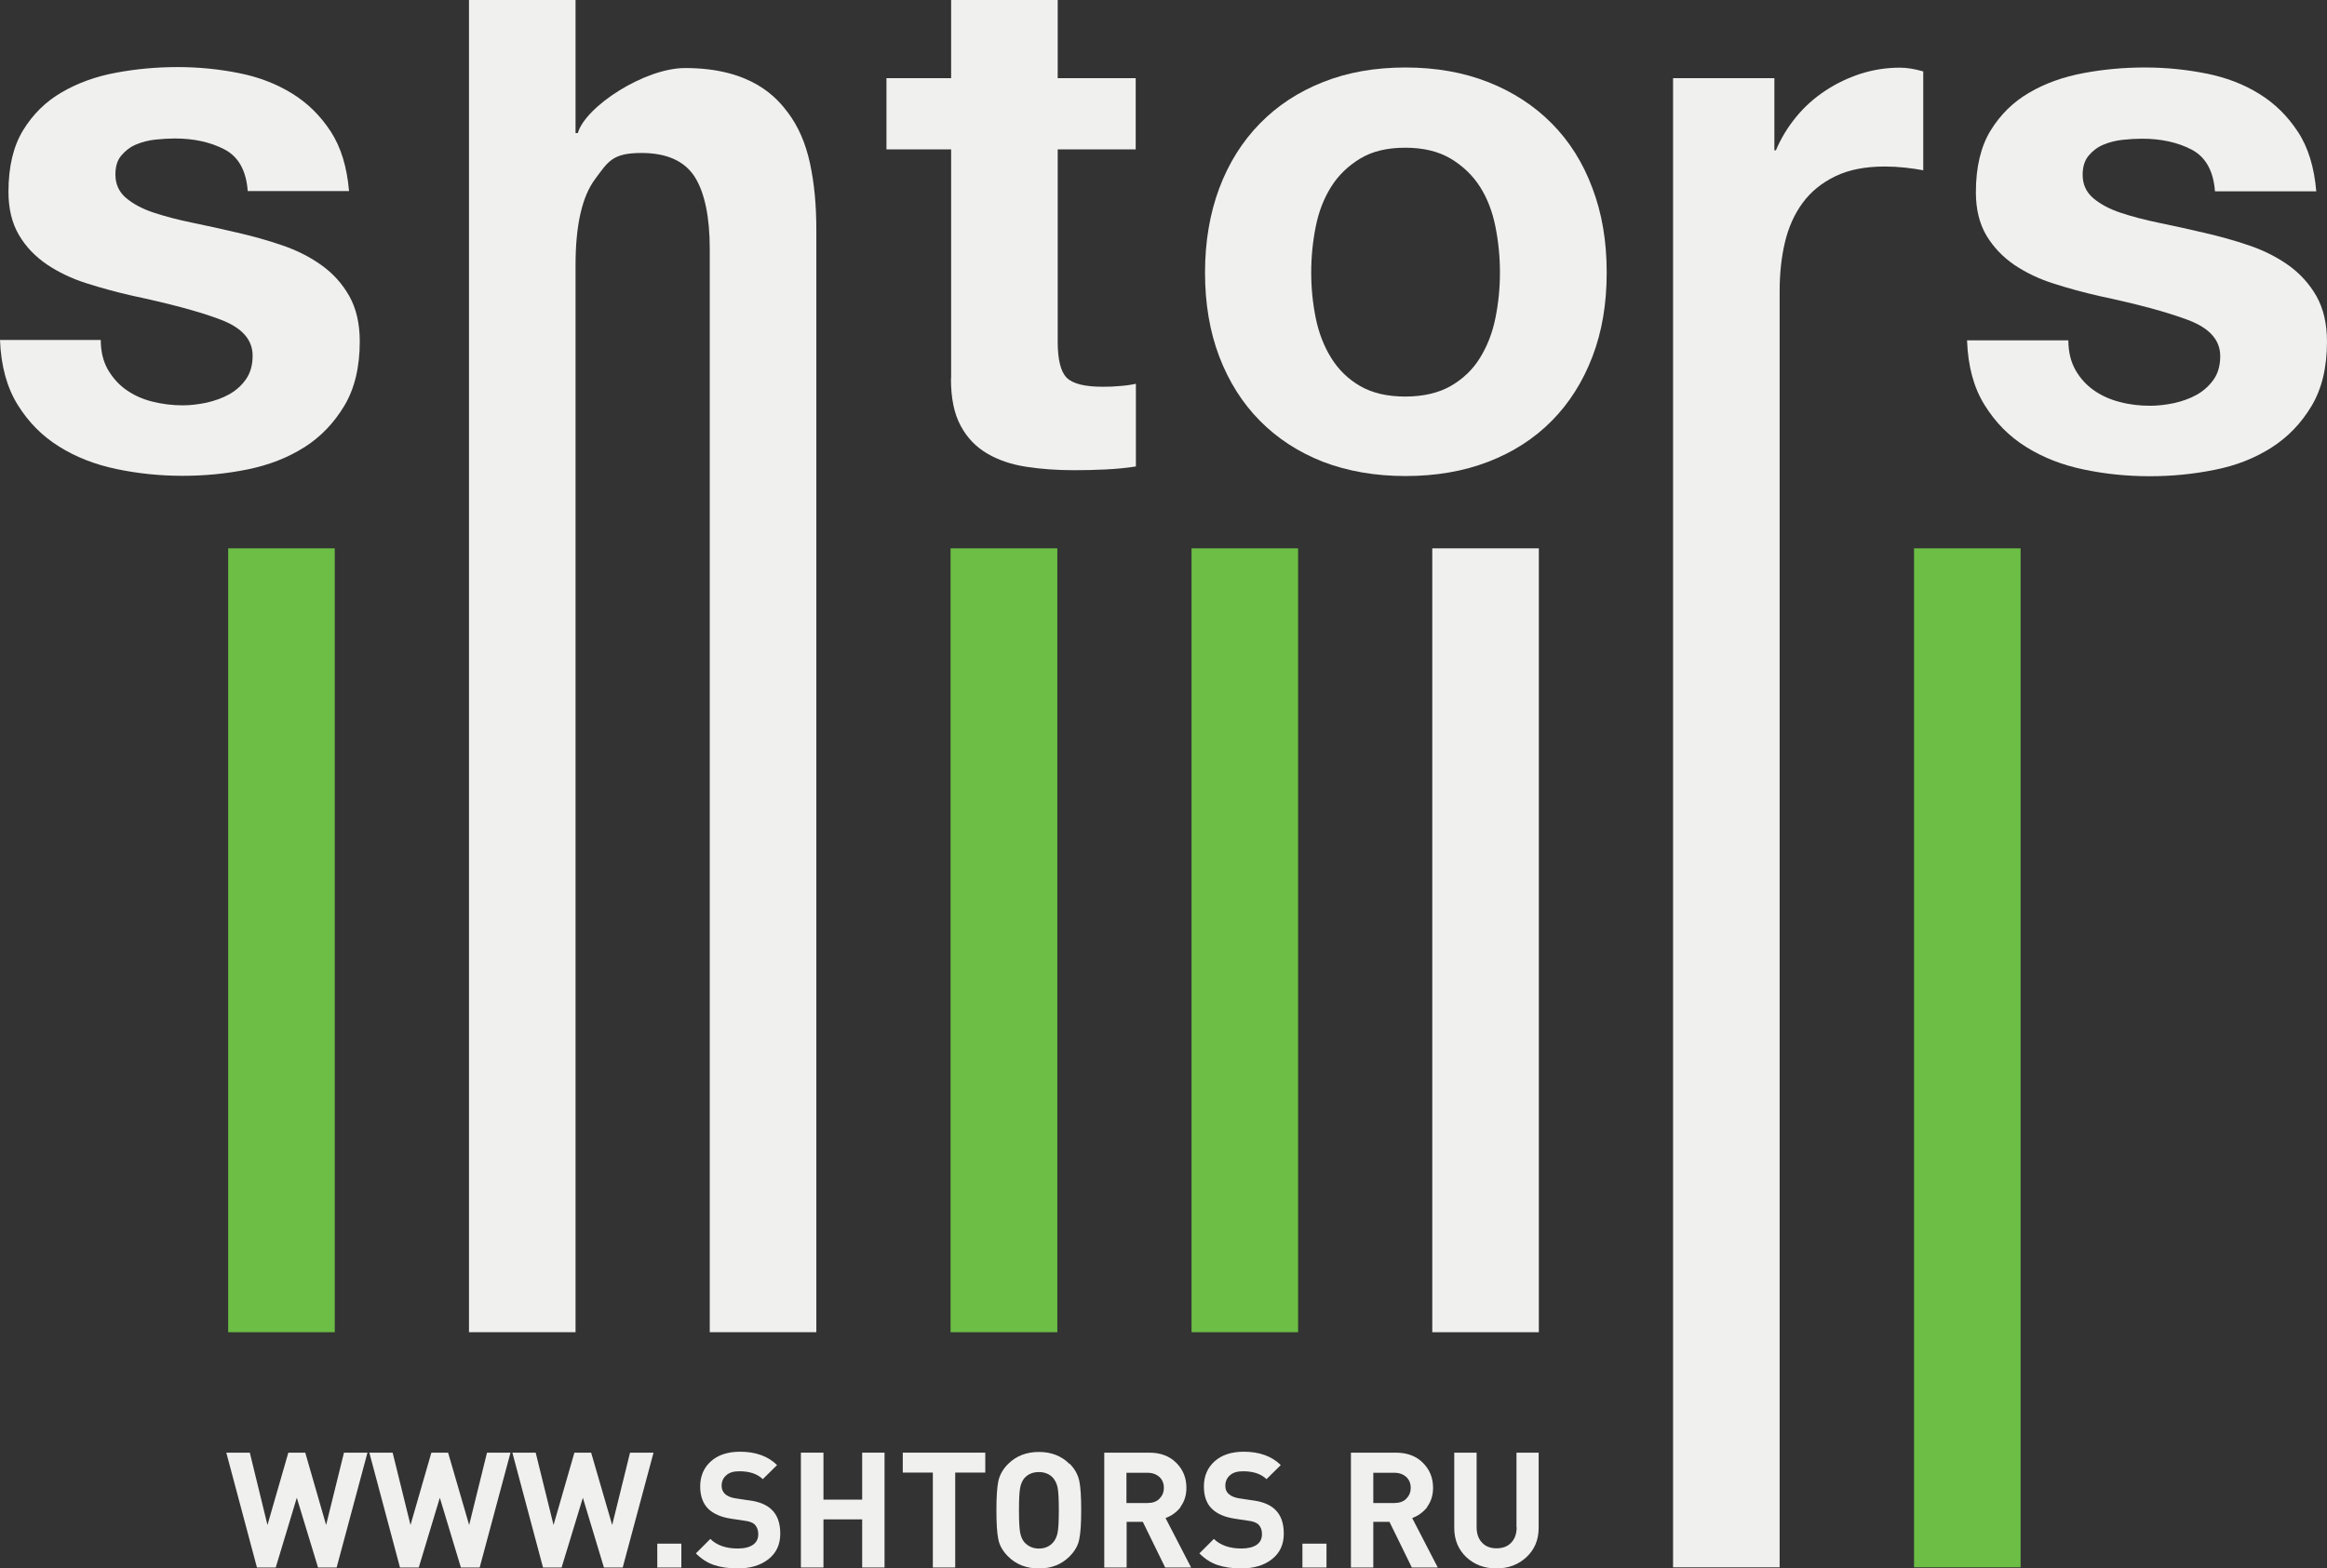 <?xml version="1.0" encoding="UTF-8"?> <svg xmlns="http://www.w3.org/2000/svg" width="310" height="209" viewBox="0 0 310 209" fill="none"><rect x="0" y="0" width="310" height="209" fill="#333333" stroke="none"/><path fill-rule="evenodd" clip-rule="evenodd" d="M40.515 59.622C42.719 58.22 44.497 56.367 45.874 54.063C47.251 51.759 47.927 48.904 47.927 45.499C47.927 43.095 47.452 41.091 46.525 39.439C45.599 37.811 44.372 36.434 42.819 35.332C41.292 34.23 39.539 33.353 37.561 32.677C35.607 32.001 33.579 31.45 31.501 30.974C29.498 30.499 27.544 30.073 25.591 29.672C23.663 29.272 21.935 28.821 20.433 28.32C18.93 27.819 17.729 27.168 16.777 26.367C15.851 25.565 15.375 24.539 15.375 23.262C15.375 22.185 15.625 21.333 16.176 20.707C16.702 20.081 17.353 19.58 18.129 19.255C18.905 18.929 19.757 18.704 20.683 18.604C21.635 18.503 22.486 18.453 23.288 18.453C25.817 18.453 28.02 18.929 29.898 19.906C31.776 20.883 32.803 22.736 33.003 25.465H46.5C46.225 22.26 45.423 19.605 44.046 17.502C42.669 15.398 40.966 13.72 38.888 12.443C36.809 11.166 34.481 10.265 31.826 9.739C29.197 9.213 26.468 8.938 23.663 8.938C20.859 8.938 18.129 9.188 15.45 9.689C12.771 10.19 10.392 11.041 8.238 12.293C6.11 13.52 4.382 15.223 3.08 17.352C1.778 19.48 1.127 22.21 1.127 25.565C1.127 27.844 1.603 29.747 2.529 31.325C3.456 32.903 4.708 34.18 6.235 35.231C7.763 36.258 9.515 37.11 11.493 37.736C13.447 38.362 15.475 38.913 17.553 39.389C22.611 40.465 26.568 41.517 29.397 42.594C32.227 43.671 33.654 45.248 33.654 47.402C33.654 48.654 33.354 49.706 32.753 50.557C32.152 51.409 31.401 52.06 30.499 52.561C29.598 53.061 28.596 53.412 27.494 53.662C26.393 53.888 25.341 54.013 24.339 54.013C22.937 54.013 21.585 53.838 20.283 53.512C18.981 53.187 17.829 52.661 16.827 51.959C15.825 51.258 15.024 50.357 14.373 49.255C13.747 48.153 13.422 46.826 13.422 45.298H0C0.125 48.754 0.926 51.634 2.354 53.938C3.781 56.242 5.609 58.095 7.863 59.497C10.091 60.9 12.645 61.901 15.525 62.502C18.38 63.103 21.334 63.404 24.314 63.404C27.294 63.404 30.124 63.128 32.978 62.552C35.808 61.976 38.337 61 40.54 59.597" fill="#F0F0EF"></path><path fill-rule="evenodd" clip-rule="evenodd" d="M94.553 177.522H108.751V30.551C108.751 27.321 108.476 24.391 107.9 21.736C107.324 19.082 106.347 16.828 104.945 14.975C103.543 13.122 100.212 9.065 91.273 9.065C85.889 9.065 78.002 14.174 76.975 17.73H76.674V0H62.477V177.522H76.674V35.309C76.674 30 77.551 26.169 79.279 23.865C81.006 21.536 81.582 20.384 85.439 20.384C88.844 20.384 91.198 21.461 92.55 23.564C93.877 25.668 94.553 28.898 94.553 33.181V177.522Z" fill="#F0F0EF"></path><path fill-rule="evenodd" clip-rule="evenodd" d="M126.683 50.434C126.683 53.039 127.108 55.142 127.985 56.745C128.836 58.348 130.038 59.575 131.54 60.451C133.043 61.328 134.771 61.904 136.749 62.204C138.727 62.505 140.805 62.655 143.009 62.655C144.411 62.655 145.839 62.63 147.316 62.555C148.768 62.48 150.12 62.354 151.322 62.154V51.136C150.646 51.286 149.945 51.386 149.219 51.436C148.493 51.511 147.717 51.536 146.915 51.536C144.511 51.536 142.909 51.136 142.107 50.334C141.306 49.533 140.906 47.93 140.906 45.526V19.908H151.297V10.417H140.906V0H126.708V10.417H118.094V19.908H126.708V50.434H126.683Z" fill="#F0F0EF"></path><path fill-rule="evenodd" clip-rule="evenodd" d="M199.219 42.373C198.818 44.351 198.142 46.104 197.165 47.682C196.214 49.235 194.912 50.487 193.259 51.438C191.631 52.365 189.603 52.841 187.199 52.841C184.795 52.841 182.792 52.365 181.19 51.438C179.587 50.512 178.31 49.26 177.333 47.682C176.357 46.104 175.681 44.351 175.28 42.373C174.879 40.395 174.679 38.391 174.679 36.313C174.679 34.234 174.879 32.206 175.28 30.203C175.681 28.199 176.357 26.446 177.333 24.894C178.285 23.366 179.587 22.114 181.19 21.137C182.792 20.161 184.795 19.685 187.199 19.685C189.603 19.685 191.606 20.161 193.259 21.137C194.887 22.114 196.189 23.366 197.165 24.894C198.142 26.421 198.818 28.199 199.219 30.203C199.619 32.206 199.82 34.234 199.82 36.313C199.82 38.391 199.619 40.395 199.219 42.373ZM206.731 16.455C204.402 14.101 201.572 12.248 198.267 10.945C194.962 9.643 191.281 8.992 187.224 8.992C183.168 8.992 179.487 9.643 176.232 10.945C172.951 12.248 170.172 14.076 167.843 16.455C165.514 18.834 163.711 21.688 162.434 25.069C161.182 28.425 160.531 32.181 160.531 36.313C160.531 40.445 161.157 44.176 162.434 47.532C163.711 50.862 165.514 53.717 167.843 56.071C170.172 58.425 172.976 60.253 176.232 61.53C179.512 62.782 183.168 63.433 187.224 63.433C191.281 63.433 194.962 62.807 198.267 61.53C201.572 60.253 204.377 58.45 206.731 56.071C209.06 53.717 210.862 50.862 212.139 47.532C213.417 44.201 214.043 40.47 214.043 36.313C214.043 32.156 213.417 28.425 212.139 25.069C210.887 21.688 209.085 18.834 206.731 16.455Z" fill="#F0F0EF"></path><path fill-rule="evenodd" clip-rule="evenodd" d="M256.212 9.516C255.085 9.191 254.058 9.016 253.107 9.016C251.304 9.016 249.576 9.291 247.898 9.817C246.22 10.368 244.668 11.094 243.191 12.071C241.713 13.047 240.411 14.199 239.284 15.577C238.157 16.954 237.256 18.431 236.58 20.034H236.38V10.418H222.883V208.85H237.081V38.816C237.081 36.487 237.306 34.308 237.782 32.305C238.258 30.301 239.034 28.548 240.136 27.046C241.237 25.543 242.69 24.366 244.493 23.49C246.296 22.613 248.499 22.188 251.103 22.188C251.98 22.188 252.881 22.238 253.808 22.338C254.734 22.438 255.535 22.563 256.212 22.689V9.516Z" fill="#F0F0EF"></path><path fill-rule="evenodd" clip-rule="evenodd" d="M308.597 39.468C307.67 37.84 306.418 36.463 304.891 35.361C303.338 34.26 301.611 33.383 299.632 32.707C297.654 32.031 295.651 31.48 293.573 31.004C291.569 30.528 289.591 30.102 287.663 29.702C285.735 29.301 284.007 28.85 282.505 28.35C281.002 27.849 279.801 27.198 278.849 26.396C277.922 25.595 277.447 24.568 277.447 23.291C277.447 22.214 277.722 21.363 278.248 20.737C278.774 20.111 279.425 19.61 280.201 19.284C280.977 18.959 281.829 18.733 282.755 18.633C283.682 18.533 284.558 18.483 285.359 18.483C287.889 18.483 290.092 18.959 291.97 19.936C293.823 20.912 294.875 22.765 295.075 25.495H308.572C308.296 22.29 307.495 19.635 306.118 17.556C304.741 15.453 303.038 13.775 300.96 12.498C298.906 11.221 296.553 10.319 293.898 9.794C291.269 9.268 288.54 8.992 285.735 8.992C282.931 8.992 280.201 9.243 277.547 9.743C274.868 10.244 272.464 11.096 270.335 12.348C268.207 13.575 266.479 15.278 265.177 17.406C263.875 19.535 263.224 22.29 263.224 25.62C263.224 27.899 263.7 29.802 264.626 31.38C265.578 32.957 266.805 34.234 268.332 35.286C269.859 36.313 271.612 37.164 273.59 37.79C275.544 38.416 277.572 38.967 279.65 39.443C284.733 40.52 288.665 41.572 291.519 42.649C294.349 43.725 295.776 45.303 295.776 47.457C295.776 48.709 295.476 49.761 294.875 50.612C294.274 51.438 293.523 52.114 292.621 52.615C291.72 53.116 290.718 53.467 289.616 53.717C288.515 53.943 287.463 54.068 286.461 54.068C285.059 54.068 283.707 53.917 282.405 53.567C281.103 53.241 279.951 52.715 278.949 52.014C277.948 51.313 277.121 50.411 276.495 49.31C275.869 48.208 275.544 46.881 275.544 45.353H262.047C262.172 48.809 262.948 51.689 264.401 53.992C265.828 56.296 267.656 58.15 269.91 59.552C272.138 60.954 274.692 61.956 277.572 62.557C280.427 63.158 283.381 63.458 286.361 63.458C289.341 63.458 292.17 63.183 295.025 62.607C297.855 62.056 300.384 61.054 302.587 59.652C304.791 58.25 306.569 56.397 307.946 54.093C309.323 51.789 309.999 48.934 309.999 45.528C309.999 43.124 309.523 41.121 308.597 39.468Z" fill="#F0F0EF"></path><path fill-rule="evenodd" clip-rule="evenodd" d="M190.805 177.52H205.003V73.07H190.805V177.52Z" fill="#F0F0EF"></path><path fill-rule="evenodd" clip-rule="evenodd" d="M43.445 203.211L40.665 193.57H38.412L35.632 203.211L33.279 193.57H30.148L34.23 208.871H36.734L39.539 199.58L42.368 208.871H44.847L48.954 193.57H45.824L43.445 203.211Z" fill="#F0F0EF"></path><path fill-rule="evenodd" clip-rule="evenodd" d="M62.5 203.211L59.695 193.57H57.467L54.687 203.211L52.308 193.57H49.203L53.285 208.871H55.789L58.593 199.58L61.398 208.871H63.902L68.008 193.57H64.878L62.5 203.211Z" fill="#F0F0EF"></path><path fill-rule="evenodd" clip-rule="evenodd" d="M81.554 203.211L78.75 193.57H76.521L73.742 203.211L71.363 193.57H68.258L72.339 208.871H74.818L77.648 199.58L80.453 208.871H82.957L87.063 193.57H83.933L81.554 203.211Z" fill="#F0F0EF"></path><path fill-rule="evenodd" clip-rule="evenodd" d="M87.562 208.876H90.768V205.695H87.562V208.876Z" fill="#F0F0EF"></path><path fill-rule="evenodd" clip-rule="evenodd" d="M99.79 199.931L97.962 199.656C97.361 199.556 96.91 199.38 96.559 199.055C96.284 198.779 96.134 198.429 96.134 197.978C96.134 197.427 96.334 196.951 96.735 196.601C97.135 196.225 97.711 196.05 98.487 196.05C99.865 196.05 100.891 196.4 101.618 197.101L103.521 195.223C102.294 194.021 100.641 193.445 98.588 193.445C96.96 193.445 95.658 193.871 94.706 194.722C93.755 195.574 93.279 196.701 93.279 198.078C93.279 199.355 93.655 200.382 94.381 201.083C95.082 201.734 96.058 202.16 97.336 202.36L99.163 202.636C99.815 202.711 100.265 202.886 100.541 203.137C100.841 203.462 101.017 203.888 101.017 204.414C101.017 205.04 100.791 205.516 100.315 205.841C99.865 206.167 99.189 206.342 98.287 206.342C96.71 206.342 95.483 205.916 94.631 205.065L92.703 206.993C93.429 207.719 94.231 208.245 95.132 208.546C96.034 208.846 97.06 208.996 98.287 208.996C99.94 208.996 101.317 208.596 102.369 207.769C103.42 206.943 103.946 205.816 103.946 204.364C103.946 202.911 103.546 201.859 102.769 201.133C102.118 200.507 101.142 200.106 99.84 199.931" fill="#F0F0EF"></path><path fill-rule="evenodd" clip-rule="evenodd" d="M114.858 199.831H109.7V193.57H106.695V208.871H109.7V202.46H114.858V208.871H117.838V193.57H114.858V199.831Z" fill="#F0F0EF"></path><path fill-rule="evenodd" clip-rule="evenodd" d="M120.266 196.225H124.272V208.871H127.252V196.225H131.258V193.57H120.266V196.225Z" fill="#F0F0EF"></path><path fill-rule="evenodd" clip-rule="evenodd" d="M140.905 204.169C140.805 204.72 140.605 205.171 140.304 205.522C139.829 206.073 139.178 206.348 138.401 206.348C137.625 206.348 136.999 206.073 136.473 205.522C136.198 205.196 135.997 204.745 135.897 204.195C135.797 203.644 135.747 202.667 135.747 201.24C135.747 199.812 135.797 198.836 135.897 198.285C135.997 197.734 136.198 197.283 136.473 196.957C136.974 196.406 137.625 196.156 138.401 196.156C139.178 196.156 139.854 196.432 140.304 196.957C140.58 197.283 140.805 197.734 140.905 198.285C141.006 198.836 141.056 199.837 141.056 201.24C141.056 202.642 141.006 203.619 140.905 204.169ZM142.483 195.079C141.406 194.002 140.054 193.477 138.401 193.477C136.749 193.477 135.371 194.002 134.295 195.079C133.594 195.78 133.168 196.557 132.993 197.383C132.817 198.235 132.742 199.512 132.742 201.24C132.742 202.967 132.817 204.27 132.993 205.096C133.143 205.922 133.594 206.699 134.295 207.4C135.371 208.477 136.749 209.003 138.401 209.003C140.054 209.003 141.406 208.477 142.483 207.4C143.184 206.699 143.635 205.922 143.785 205.071C143.96 204.22 144.035 202.942 144.035 201.215C144.035 199.487 143.96 198.209 143.785 197.358C143.61 196.507 143.184 195.73 142.483 195.029" fill="#F0F0EF"></path><path fill-rule="evenodd" clip-rule="evenodd" d="M154.446 199.731C154.046 200.106 153.52 200.282 152.869 200.282H150.064V196.25H152.869C153.52 196.25 154.046 196.45 154.446 196.801C154.847 197.176 155.047 197.652 155.047 198.253C155.047 198.854 154.847 199.33 154.446 199.706M157.251 200.807C157.777 200.106 158.052 199.255 158.052 198.253C158.052 196.926 157.601 195.824 156.7 194.923C155.798 194.021 154.596 193.57 153.094 193.57H147.109V208.871H150.089V202.786H152.243L155.222 208.871H158.678L155.273 202.285C156.074 201.984 156.75 201.509 157.276 200.832" fill="#F0F0EF"></path><path fill-rule="evenodd" clip-rule="evenodd" d="M166.893 199.931L165.065 199.656C164.464 199.556 164.013 199.38 163.663 199.055C163.362 198.779 163.237 198.429 163.237 197.978C163.237 197.427 163.437 196.951 163.838 196.601C164.238 196.225 164.814 196.05 165.591 196.05C166.968 196.05 167.994 196.4 168.721 197.101L170.624 195.223C169.397 194.021 167.744 193.445 165.691 193.445C164.063 193.445 162.761 193.871 161.81 194.722C160.858 195.574 160.382 196.701 160.382 198.078C160.382 199.355 160.733 200.382 161.484 201.083C162.16 201.734 163.162 202.16 164.439 202.36L166.267 202.636C166.918 202.711 167.368 202.886 167.644 203.137C167.969 203.462 168.12 203.888 168.12 204.414C168.12 205.04 167.894 205.516 167.419 205.841C166.968 206.167 166.267 206.342 165.39 206.342C163.813 206.342 162.586 205.916 161.709 205.065L159.781 206.993C160.507 207.719 161.309 208.245 162.21 208.546C163.112 208.846 164.163 208.996 165.365 208.996C167.018 208.996 168.395 208.596 169.447 207.769C170.499 206.943 171.024 205.816 171.024 204.364C171.024 202.911 170.624 201.859 169.847 201.133C169.196 200.507 168.22 200.106 166.918 199.931" fill="#F0F0EF"></path><path fill-rule="evenodd" clip-rule="evenodd" d="M173.508 208.876H176.713V205.695H173.508V208.876Z" fill="#F0F0EF"></path><path fill-rule="evenodd" clip-rule="evenodd" d="M187.331 199.731C186.93 200.106 186.404 200.282 185.753 200.282H182.949V196.25H185.753C186.404 196.25 186.93 196.45 187.331 196.801C187.731 197.176 187.932 197.652 187.932 198.253C187.932 198.854 187.731 199.33 187.331 199.706M190.11 200.807C190.636 200.106 190.911 199.255 190.911 198.253C190.911 196.926 190.461 195.824 189.559 194.923C188.658 194.021 187.456 193.57 185.953 193.57H179.969V208.871H182.949V202.786H185.102L188.082 208.871H191.537L188.132 202.285C188.933 201.984 189.584 201.509 190.135 200.832" fill="#F0F0EF"></path><path fill-rule="evenodd" clip-rule="evenodd" d="M202.048 203.512C202.048 204.388 201.797 205.065 201.322 205.565C200.846 206.066 200.195 206.317 199.368 206.317C198.542 206.317 197.916 206.066 197.44 205.565C196.965 205.065 196.714 204.388 196.714 203.512V193.57H193.734V203.612C193.734 205.19 194.285 206.492 195.337 207.494C196.414 208.495 197.741 208.996 199.343 208.996C200.946 208.996 202.273 208.495 203.35 207.494C204.427 206.492 204.978 205.19 204.978 203.612V193.57H202.023V203.512H202.048Z" fill="#F0F0EF"></path><path fill-rule="evenodd" clip-rule="evenodd" d="M158.734 177.52H172.932V73.07H158.734V177.52Z" fill="#6CBE45"></path><path fill-rule="evenodd" clip-rule="evenodd" d="M254.984 208.848H269.182V73.07H254.984V208.848Z" fill="#6CBE45"></path><path fill-rule="evenodd" clip-rule="evenodd" d="M126.633 177.52H140.856V73.07H126.633V177.52Z" fill="#6CBE45"></path><path fill-rule="evenodd" clip-rule="evenodd" d="M30.398 177.52H44.596V73.07H30.398V177.52Z" fill="#6CBE45"></path></svg> 